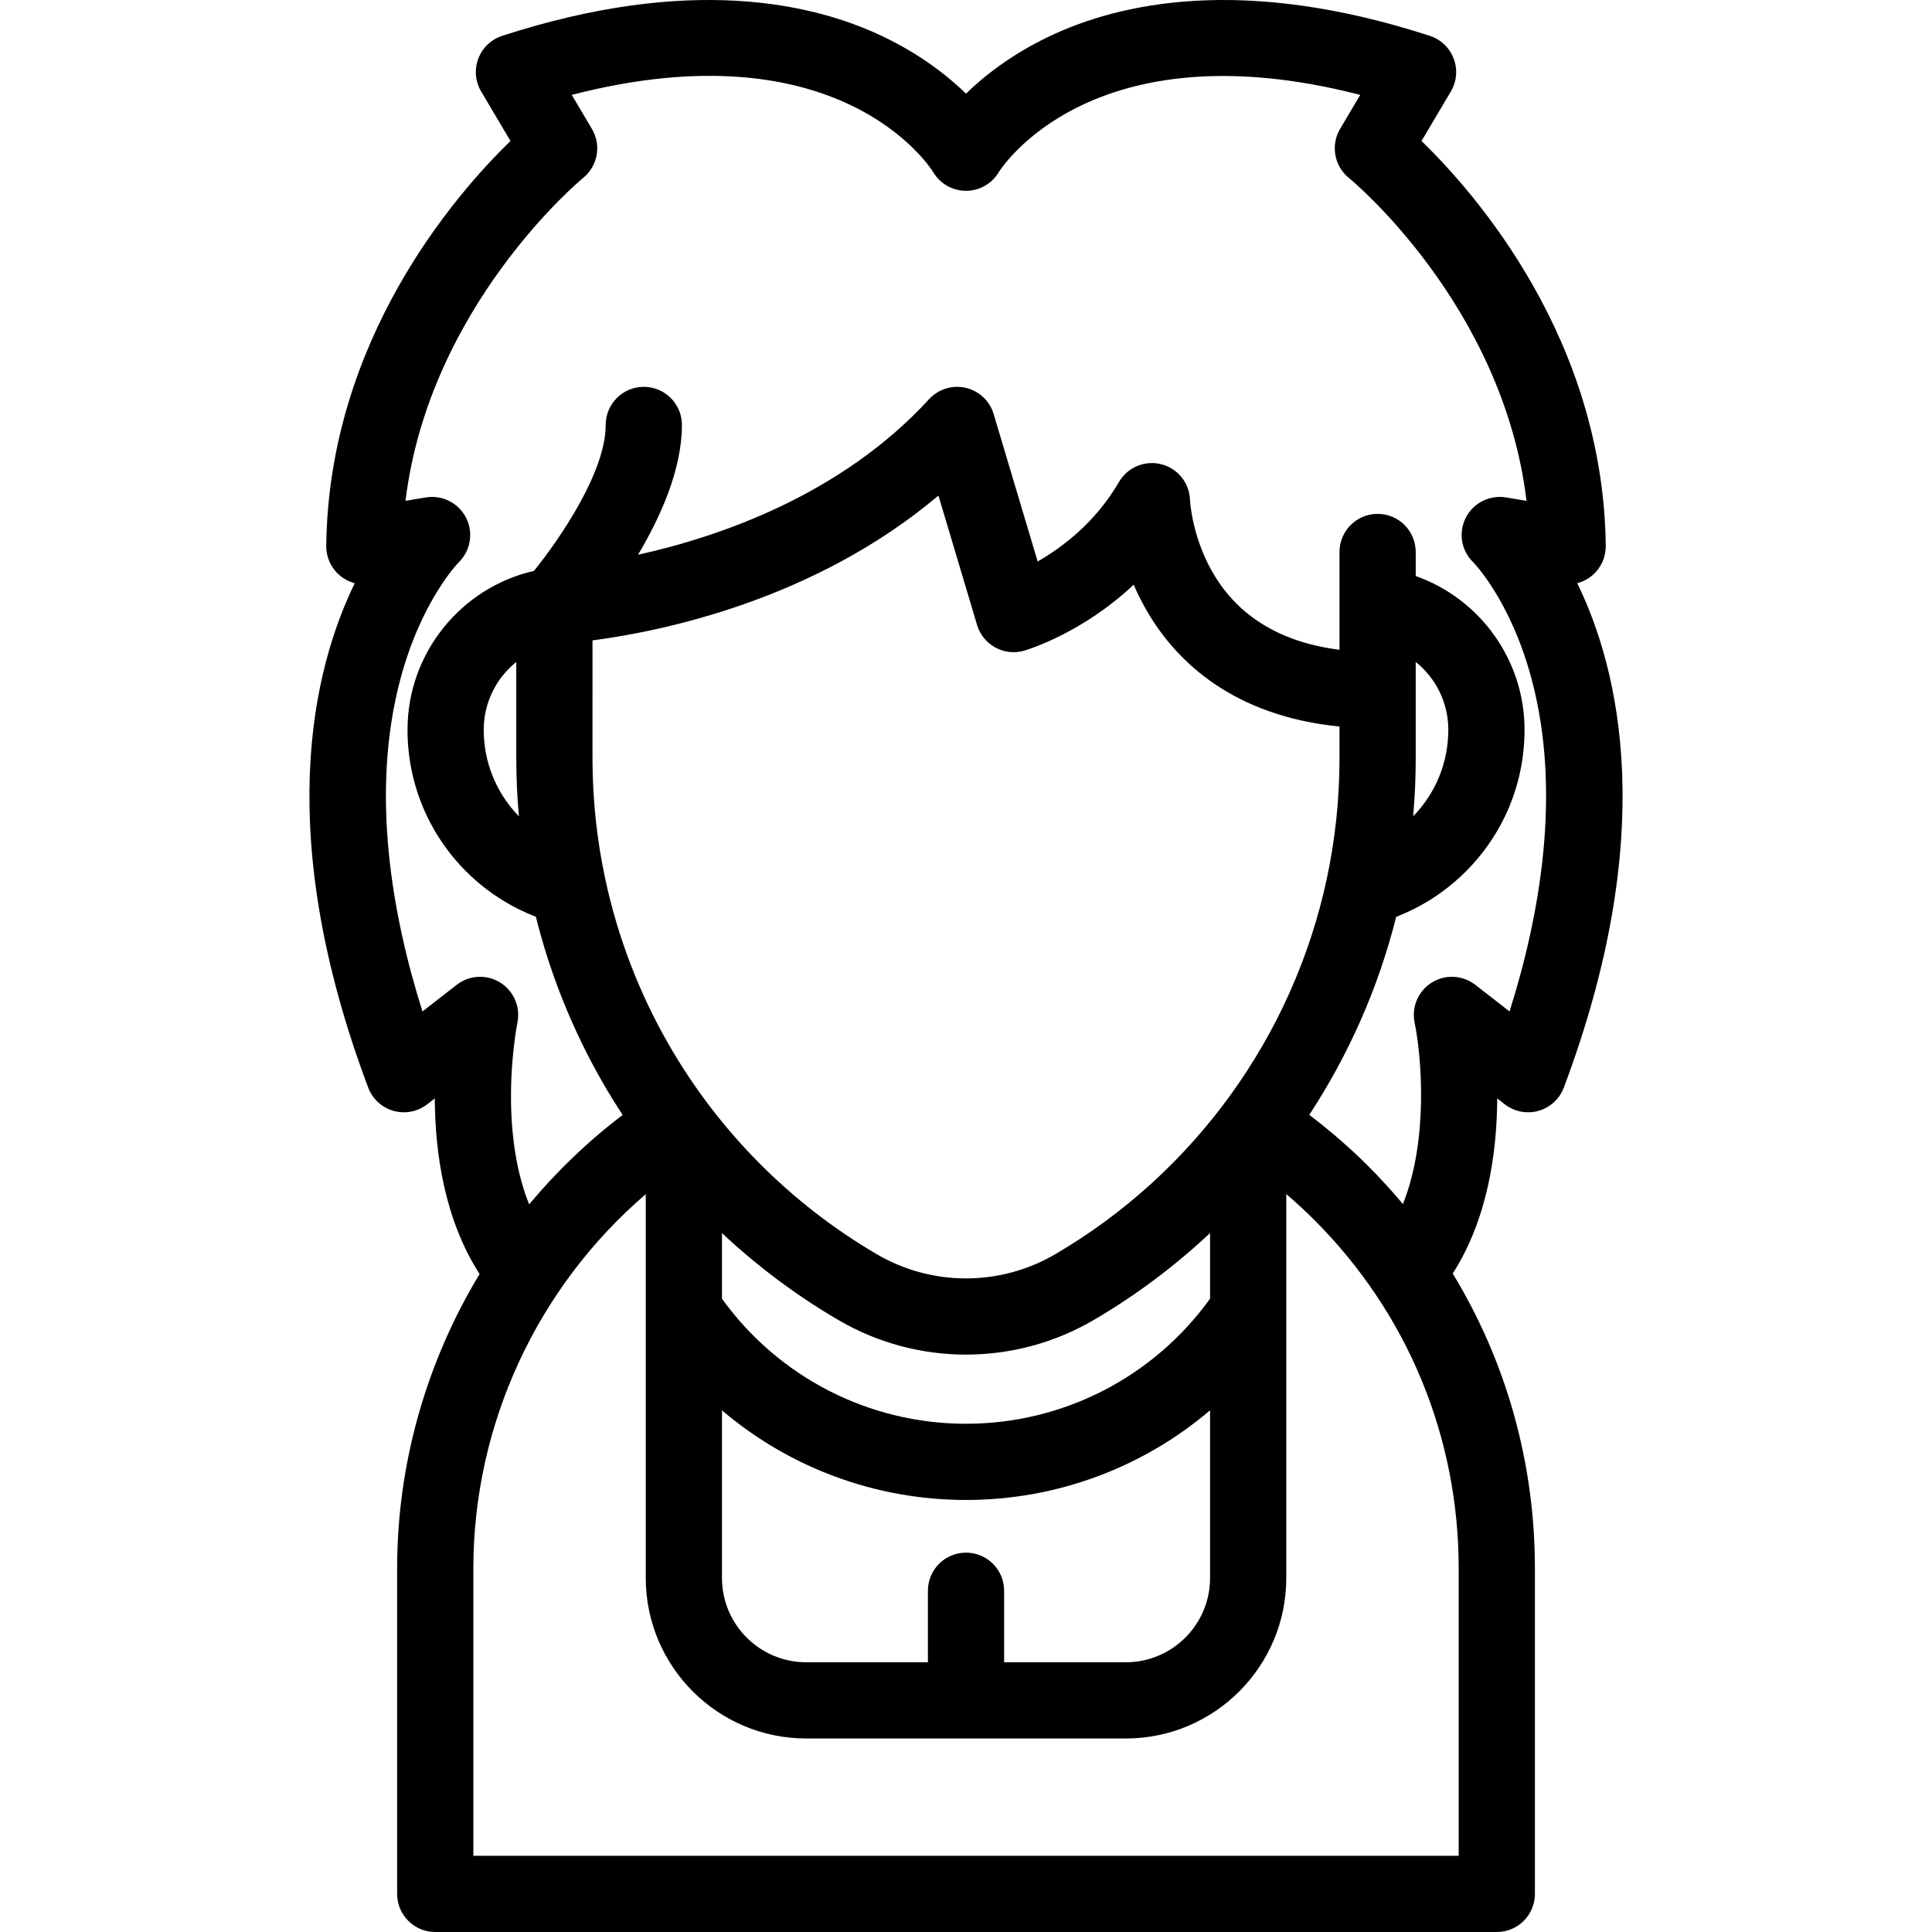 <?xml version="1.0" encoding="iso-8859-1"?>
<!-- Uploaded to: SVG Repo, www.svgrepo.com, Generator: SVG Repo Mixer Tools -->
<!DOCTYPE svg PUBLIC "-//W3C//DTD SVG 1.1//EN" "http://www.w3.org/Graphics/SVG/1.1/DTD/svg11.dtd">
<svg fill="#000000" height="800px" width="800px" version="1.1" id="Capa_1" xmlns="http://www.w3.org/2000/svg" xmlns:xlink="http://www.w3.org/1999/xlink" 
	 viewBox="0 0 456.285 456.285" xml:space="preserve">
<path d="M372.505,137.735c1.308-0.34,2.539-0.975,3.59-1.876c2.022-1.734,3.173-4.274,3.142-6.938
	c-0.565-48.692-30.531-83.019-43.512-95.625l6.922-11.682c1.394-2.351,1.644-5.208,0.679-7.766s-3.04-4.537-5.639-5.382
	c-44.16-14.352-73.346-7.805-90.057,0.213c-8.758,4.203-15.119,9.189-19.486,13.435c-4.367-4.246-10.729-9.232-19.487-13.435
	c-16.71-8.019-45.898-14.565-90.057-0.213c-2.599,0.845-4.674,2.825-5.639,5.382s-0.715,5.415,0.679,7.766l6.922,11.682
	c-12.98,12.606-42.945,46.934-43.512,95.625c-0.031,2.664,1.119,5.204,3.142,6.938c1.052,0.901,2.281,1.536,3.59,1.877
	c-10.01,20.54-19.312,59.305,3.176,119.124c1.007,2.678,3.227,4.718,5.98,5.495c2.758,0.778,5.714,0.199,7.97-1.558l1.775-1.38
	c0.063,12.588,2.208,28.487,10.584,41.47c-12.542,20.74-19.475,44.763-19.475,69.539v76.86c0,4.971,4.029,9,9,9h250.71
	c4.971,0,9-4.029,9-9v-76.86c0-24.957-6.762-48.869-19.408-69.654c8.315-12.962,10.447-28.805,10.51-41.355l1.775,1.38
	c2.258,1.756,5.216,2.335,7.97,1.558c2.754-0.777,4.974-2.817,5.98-5.495C391.816,197.041,382.513,158.275,372.505,137.735z
	 M344.502,438.285h-232.71v-67.86c0-34.016,15.073-66.404,40.721-88.393v90.66c0,20.893,16.997,37.89,37.89,37.89h75.49
	c20.893,0,37.89-16.998,37.89-37.89v-90.689c2.293,1.964,4.515,4.016,6.646,6.146c21.974,21.972,34.074,51.191,34.074,82.275
	V438.285z M122.552,192.799c-5.358-5.517-8.31-12.765-8.31-20.467c0-6.406,2.983-12.208,7.69-15.989v22.819
	C121.932,183.712,122.148,188.264,122.552,192.799z M139.932,151.245c16.279-2.131,52.434-9.481,81.702-34.208l9.123,30.563
	c1.415,4.738,6.39,7.446,11.133,6.069c0.729-0.211,13.647-4.084,25.853-15.586c1.019,2.372,2.26,4.832,3.77,7.302
	c6.669,10.915,19.754,23.705,44.84,26.2v7.577c0,9.556-1.016,19.131-3.021,28.463c-7.965,37.137-31.347,69.433-64.152,88.608
	c-12.973,7.587-29.091,7.588-42.065-0.001c-20.407-11.928-37.419-29.073-49.197-49.581c-6.985-12.168-12.021-25.298-14.966-39.029
	c-2.003-9.326-3.019-18.901-3.019-28.46V151.245z M334.352,179.162v-22.83c4.716,3.781,7.7,9.59,7.7,16
	c0,7.702-2.947,14.953-8.308,20.465C334.149,188.263,334.352,183.71,334.352,179.162z M228.147,366.692c-4.971,0-9,4.029-9,9v16.89
	h-28.745c-10.967,0-19.89-8.923-19.89-19.89v-39.604c15.89,13.514,36.209,21.164,57.63,21.164c21.43,0,41.752-7.653,57.64-21.171
	v39.611c0,10.967-8.923,19.89-19.89,19.89h-28.745v-16.89C237.147,370.721,233.118,366.692,228.147,366.692z M285.782,306.705
	c-13.348,18.548-34.697,29.547-57.64,29.547c-22.928,0-44.274-10.992-57.63-29.529v-15.5c8.352,7.829,17.576,14.738,27.516,20.548
	c9.29,5.433,19.703,8.149,30.119,8.148c10.413,0,20.83-2.716,30.117-8.147c9.988-5.838,19.204-12.751,27.518-20.555V306.705z
	 M356.512,238.875l-8.083-6.287c-2.977-2.315-7.082-2.529-10.282-0.536c-3.201,1.993-4.82,5.771-4.057,9.463
	c1.593,7.698,3.381,27.455-2.76,42.85c-2.578-3.081-5.299-6.068-8.174-8.943c-4.352-4.353-9.043-8.407-13.944-12.121
	c9.33-14.236,16.326-30.028,20.528-46.776c6.132-2.363,11.739-6.001,16.436-10.698c8.949-8.948,13.877-20.843,13.877-33.494
	c0-16.555-10.614-30.971-25.7-36.292v-5.681c0-4.971-4.029-9-9-9s-9,4.029-9,9v23.109c-13.28-1.703-23.063-7.363-29.132-16.908
	c-5.726-9.006-6.174-18.418-6.176-18.459c-0.115-4.02-2.883-7.476-6.78-8.465c-3.902-0.987-7.979,0.726-9.999,4.204
	c-5.521,9.507-13.33,15.399-19.199,18.763l-10.394-34.818c-0.927-3.104-3.45-5.471-6.607-6.197c-3.159-0.725-6.461,0.302-8.651,2.69
	c-20.771,22.659-49.598,32.508-68.73,36.734c5.383-9.03,10.365-20.203,10.365-30.653c0-4.971-4.029-9-9-9s-9,4.029-9,9
	c0,11.134-10.864,26.927-16.932,34.462c-17.268,3.948-29.874,19.462-29.874,37.511c0,12.645,4.923,24.539,13.866,33.494
	c4.697,4.697,10.309,8.319,16.443,10.682c3.43,13.703,8.712,26.837,15.756,39.106c1.505,2.621,3.096,5.186,4.749,7.707
	c-8.212,6.225-15.603,13.326-22.084,21.121c-3.052-7.583-4.046-15.927-4.25-22.526c-0.35-11.297,1.457-20.325,1.473-20.401
	c0.764-3.692-0.855-7.47-4.057-9.463c-3.203-1.994-7.308-1.779-10.282,0.536l-8.083,6.287c-7.146-22.594-12.356-51.615-5.238-78.402
	c4.959-18.664,13.735-27.608,13.769-27.643c2.833-2.739,3.556-7.002,1.782-10.521c-1.773-3.518-5.626-5.479-9.517-4.827l-4.801,0.8
	c5.592-46.113,41.562-75.95,41.94-76.258c3.474-2.81,4.36-7.742,2.082-11.586l-4.758-8.029
	c63.065-16.292,84.487,16.824,85.373,18.252c1.622,2.729,4.563,4.402,7.737,4.402s6.115-1.673,7.737-4.402
	c0.22-0.368,21.521-34.716,85.371-18.25l-4.757,8.027c-2.278,3.844-1.392,8.776,2.082,11.586
	c0.391,0.316,36.373,29.942,41.946,76.259l-4.807-0.801c-3.887-0.649-7.771,1.281-9.544,4.8s-1.079,7.755,1.754,10.494
	c0.089,0.088,8.865,9.032,13.824,27.696C368.869,187.259,363.659,216.28,356.512,238.875z"/>
</svg>